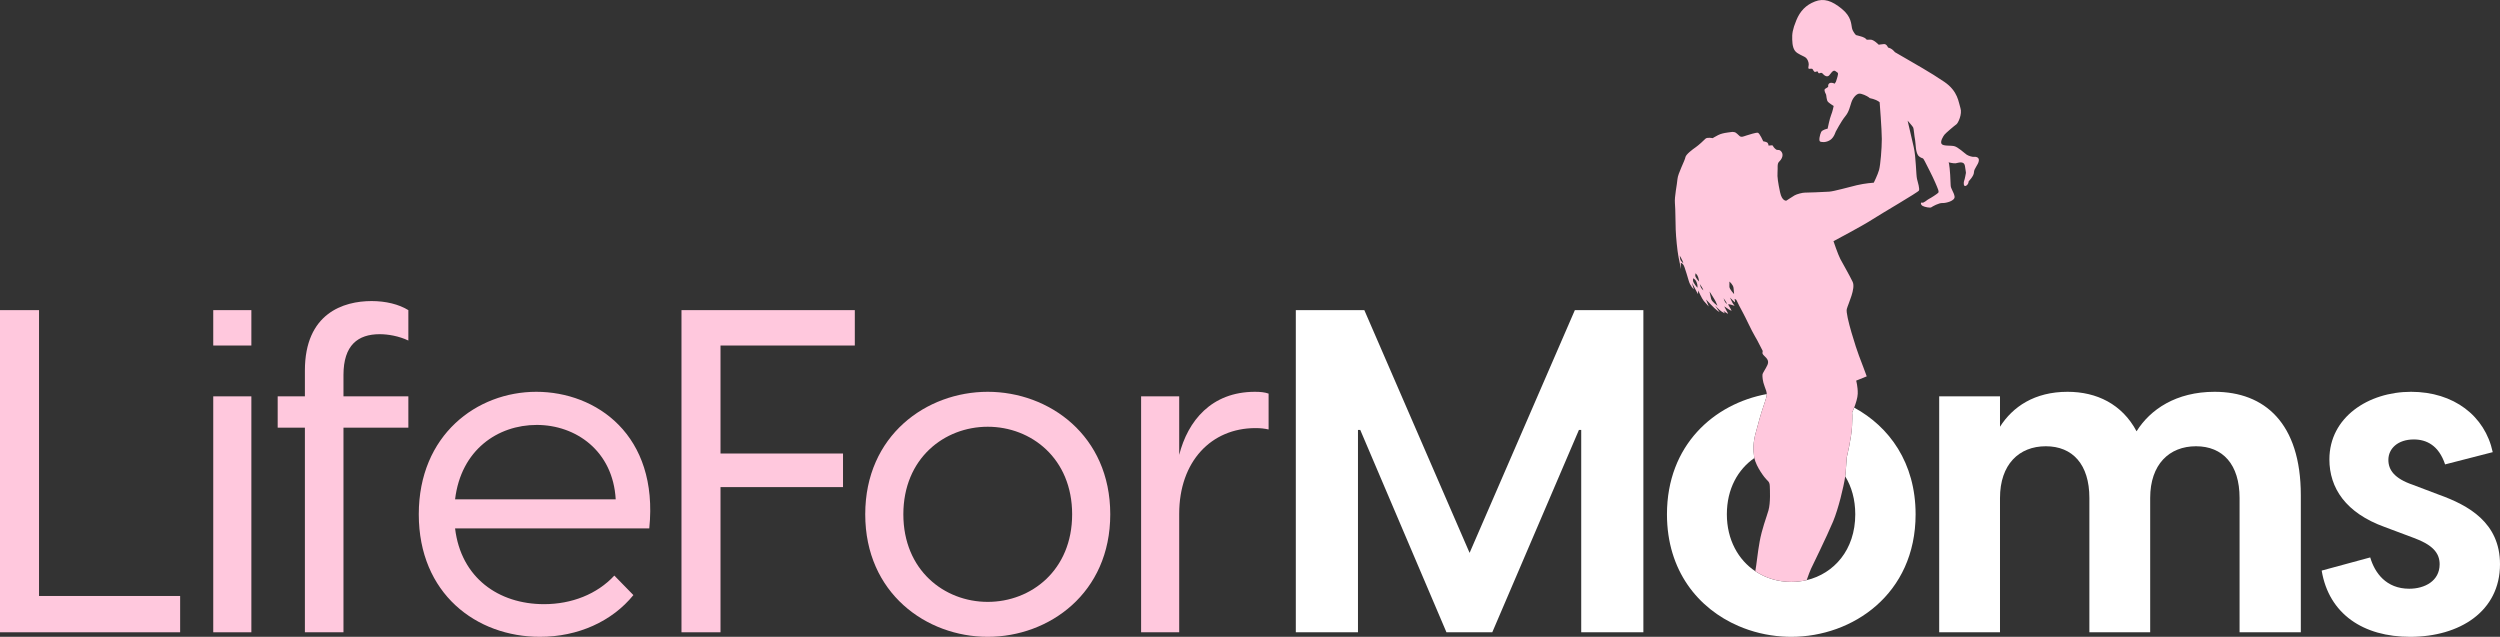 <?xml version="1.0" encoding="UTF-8"?>
<svg id="Layer_1" data-name="Layer 1" xmlns="http://www.w3.org/2000/svg" viewBox="0 0 1402.94 357.37">
  <rect x="0" y="0" width="1402.94" height="357.37" fill="#333333" stroke="none"/>
  <defs>
    <style>
      .cls-1 {
        fill: #fff;
      }

      .cls-1, .cls-2 {
        stroke-width: 0px;
      }

      .cls-2 {
        fill: #ffc8dd;
      }
    </style>
  </defs>
  <path class="cls-2" d="M21.9,334.45v-160.41H0v180.78h101.09v-20.37H21.9Z"/>
  <path class="cls-2" d="M119.67,222.42v132.4h21.39v-132.4h-21.39ZM119.67,174.04v19.86h21.39v-19.86h-21.39Z"/>
  <path class="cls-2" d="M213.12,187.54c4.58,0,10.69,1.02,16.04,3.56v-17.06c-5.35-3.31-12.73-5.09-20.63-5.09-15.78,0-37.43,6.87-37.43,38.96v14.51h-15.27v17.57h15.27v114.83h21.65v-114.83h36.41v-17.57h-36.41v-11.97c0-16.8,8.14-22.91,20.37-22.91Z"/>
  <path class="cls-2" d="M300.96,219.87c-33.36,0-65.95,24.19-65.95,68.75s32.34,68.75,67.98,68.75c21.39,0,40.49-8.66,52.46-23.42l-10.7-10.95c-9.67,10.44-23.93,16.04-39.46,16.04-25.47,0-46.6-14.77-49.91-42.52h108.98c5.35-52.46-29.79-76.65-63.4-76.65ZM255.38,280.22c3.31-27.75,23.93-41.76,45.83-41.76s42.78,14.51,44.31,41.76h-90.14Z"/>
  <path class="cls-2" d="M479.7,193.9v-19.86h-97.27v180.78h21.9v-81.47h68.75v-18.85h-68.75v-60.6h75.37Z"/>
  <path class="cls-2" d="M554.3,219.87c-34.38,0-68.75,24.45-68.75,68.75s34.37,68.75,68.75,68.75,68.75-24.44,68.75-68.75-34.38-68.75-68.75-68.75ZM554.3,337.76c-24.44,0-47.36-17.82-47.36-49.14s22.92-49.14,47.36-49.14,47.36,17.82,47.36,49.14-22.92,49.14-47.36,49.14Z"/>
  <path class="cls-2" d="M704.27,219.87c-24.45,0-37.69,16.3-42.53,35.4v-32.85h-21.38v132.4h21.38v-66.45c0-29.54,18.08-48.13,42.78-48.13,3.06,0,5.09.26,7.39.77v-20.12c-2.04-.76-4.59-1.02-7.64-1.02Z"/>
  <path class="cls-1" d="M883.77,174.04l-59.07,136.22-59.07-136.22h-38.45v180.78h34.88v-113.56h1.28l48.37,113.56h25.72l48.63-113.56h1.28v113.56h34.88v-180.78h-38.45Z"/>
  <path class="cls-1" d="M1074.99,288.62c0,44.82-35.39,68.75-69.77,68.75-1.81,0-3.61-.07-5.42-.2-8.32-.59-16.57-2.57-24.24-5.89-22.53-9.72-40.1-30.97-40.1-62.66,0-38.85,26.41-62.01,55.99-67.48.01,1.01-.23,2.09-.8,3.67-1.26,3.52-3.08,9.33-4.29,14.1-1.21,4.78-3.14,9.07-2.02,17.26.04.29.09.58.16.87-9.18,6.36-15.43,17.24-15.43,31.58s6.5,25.65,15.97,31.94c5.87,3.91,12.87,6,20.18,6,2.96,0,5.86-.34,8.65-1,15.25-3.64,27.26-16.93,27.26-36.94,0-8.34-2.08-15.51-5.63-21.3.11-.74.18-1.38.22-1.89.33-4.61.66-8.89.66-8.89,0,0,2.63-10.65,2.96-17.56.33-6.92,0-7.36,0-7.36,0,0,.55-1.2,1.19-2.87,19.71,10.71,34.46,30.94,34.46,59.87Z"/>
  <path class="cls-1" d="M1242.78,219.87c-21.64,0-36.15,9.93-43.79,22.16-8.15-15.28-22.41-22.16-38.71-22.16-18.58,0-30.8,8.41-37.93,19.61v-17.06h-34.12v132.4h34.12v-75.36c0-18.85,10.69-29.03,25.71-29.03s24.45,10.18,24.45,29.03v75.36h34.12v-75.36c0-18.85,10.69-29.03,25.71-29.03s24.45,10.18,24.45,29.03v75.36h34.37v-76.89c0-40.49-20.37-58.06-48.38-58.06Z"/>
  <path class="cls-1" d="M1368.82,277.67l-14.77-5.6c-10.44-3.56-13.75-8.4-13.75-14,0-6.37,5.35-11.46,14.26-11.46,7.13,0,14,3.31,17.57,14l26.73-6.87c-4.33-20.37-21.9-33.87-45.83-33.87s-45.83,14.26-45.83,37.94c0,16.04,9.17,30.05,31.06,37.94l16.3,6.11c10.44,3.82,14.51,8.4,14.51,14.77,0,9.42-8.4,13.75-17.06,13.75-12.98,0-19.35-8.91-21.9-17.57l-27.24,7.39c4.07,24.44,23.42,37.17,49.65,37.17,27.76,0,50.42-14.26,50.42-40.74,0-23.42-17.83-33.1-34.12-38.96Z"/>
  <path class="cls-2" d="M1107.63,88.02c-.66.11-2.75-.44-3.96-1.21-1.2-.77-4.93-4.39-7.13-4.83-2.2-.44-6.26.11-7.03-1.32-.76-1.42.99-4.17,1.65-5.05.66-.88,5.71-5.16,6.7-5.82.99-.65,3.4-5.82,2.3-9.11-1.1-3.29-1.31-9.44-9-14.71-7.69-5.27-17.79-10.87-21.3-12.95-3.51-2.09-6.46-3.74-6.46-3.74,0,0-1.22-1.48-2.32-2.03s-1.54-.55-1.54-.55c0,0-.77-2.08-2.3-1.97-1.54.11-2.92.38-2.92.38,0,0-2.9-2.97-4.6-2.85-1.71.1-2.2-.01-2.2-.01,0,0-.6-.93-2.2-1.48-1.59-.55-3.78-1.09-3.78-1.09,0,0-1.76-1.71-2.25-3.9-.5-2.2-.22-6.37-5.77-10.87-5.54-4.5-9.99-6.04-15.04-4.06-5.05,1.97-8.29,5.32-10.43,10.54-2.14,5.21-2.42,7.63-2.3,10.81.1,3.18.54,6.09,2.91,7.58,2.35,1.48,3.84,1.86,4.77,2.63.93.77,1.59,2.53,1.59,3.68s-.66,2.58.33,2.52c.99-.05,1.59-.16,1.81.17s.94,1.81,1.49,1.59c.54-.22,1.42-.44,1.48-.11.05.33.33.93.77.88.44-.06,1.26-.72,2.08.33.83,1.04,2.2,1.75,3.19,1.1.98-.66,2.36-3.74,3.78-2.69,1.43,1.04,1.54.82,1.48,1.81-.05.99-1.15,4.17-1.15,4.17l-.71,1.1s-1.54-.88-2.75-.33c-1.2.55-.87,2.08-.87,2.08,0,0-.77.66-1.65,1.1-.88.44-.11,2.2.33,2.97s.22,3.51,1.32,4.5c1.09.99,3.07,2.19,3.07,2.19,0,0-.66,3.3-1.43,5.05-.77,1.76-1.97,7.69-1.97,7.69,0,0-2.97.55-3.63,1.86-.65,1.32-1.53,4.95-.55,5.38.99.44,3.41.55,5.6-.87,2.2-1.43,3.08-4.61,3.08-4.61,0,0,3.18-6.04,5.38-8.68,2.19-2.63,2.63-5.49,3.51-8.01.88-2.53,2.77-4.5,4.19-4.72,1.41-.22,4.59,1.31,5.58,2.08s-.33.11,2.31.88c2.63.77,3.73,1.87,3.73,1.87,0,0,1.21,15.37,1.21,20.64s-.77,14.6-1.54,17.34c-.77,2.75-2.96,7.14-2.96,7.14,0,0-4.94.33-9.56,1.43-4.61,1.1-12.62,3.4-15.48,3.62-2.85.22-12.73.55-13.83.55s-4.28.77-5.6,1.54c-1.31.77-4.61,2.96-4.61,2.96,0,0-2.41.44-3.51-4.72-1.1-5.16-1.65-8.67-1.43-11.2.22-2.52-.33-4.83.88-5.93,1.21-1.09,2.64-3.4,1.54-5.27-1.1-1.86-2.31-1.15-2.91-1.42-.61-.28-1.65-1.32-1.87-1.82-.22-.49-.38-.71-.82-.71s-1.87.16-1.87.16c0,0,0-.82-.49-1.48-.5-.66-2.47-.93-2.47-.93,0,0-2.03-4.5-2.97-4.78-.93-.27-5.1,1.1-6.53,1.54-1.43.44-2.69,1.15-3.73.33-1.04-.82-1.92-2.09-3.08-2.25-1.15-.16-1.26-.11-3.56.22-2.31.33-3.85.66-5.49,1.48-1.65.83-3.02,1.7-3.02,1.7,0,0-3.13-.66-4.07.33-.93.99-3.89,3.68-5.48,4.78-1.6,1.1-5.55,4.01-5.77,5.65-.22,1.65-4.22,9.12-4.44,12.19-.22,3.07-1.76,9.88-1.43,13.56.33,3.68.27,10.76.44,14.93.16,4.17.88,11.53,1.53,14.98.66,3.46,1.43,7.03,1.43,7.03l-.11-3.46s1.32,0,2.14,2.58c.83,2.58,1.43,4.28,2.31,7.41.88,3.13,2.85,4.83,2.85,4.83l-1.04-3.62s1.87,3.57,2.63,4.94l.77,1.37.11-2.03s2.03,4.56,3.19,5.93c1.15,1.37,2.74,3.07,2.74,3.07l-1.53-3.94c.29.31,4.81,5.18,6.2,6.14l1.42.99-2.57-3.73s2.35,2.52,3.73,3.4c1.37.88,1.75.93,1.75.93l-.76-1.42s1.37,1.15,1.97,1.42l.61.28s-.11-.55-.88-1.76c-.72-1.13-1.15-2.26-1.2-2.4.2.14,2.6,1.86,3.34,2.18.58.25.72.31.76.32-.1-.2-1.23-2.39-1.86-3.34-.66-.99,3.51.55,3.51.55l-1.1-1.54-1.53-3.12s2.41,2.41,2.74,2.63c.33.22-.11-1.87-.11-1.87,0,0,.88.22,1.16.88.27.66,2.08,4.34,3.51,6.86,1.43,2.53,4.88,10.16,6.75,13.23,1.87,3.08,3.51,6.81,4.17,7.85.66,1.05-.82,1.38.99,3.08,1.81,1.7,2.8,2.96,1.87,5.16-.94,2.19-2.75,4.5-2.8,5.49-.06.98,0,3.51,1.26,6.75.69,1.78,1.11,2.9,1.13,4.12.01,1.01-.23,2.09-.8,3.67-1.26,3.52-3.08,9.33-4.29,14.1-1.21,4.78-3.14,9.07-2.02,17.26.04.29.09.58.16.87,1.14,5.17,5.94,11.31,7.03,12.29,1.15,1.04,1.59,1.7,1.64,3.46.06,1.76.5,9.33-.76,13.67-1.27,4.34-3.63,10.26-4.94,17.51-1.15,6.29-1.67,12.46-2.43,16.59,5.87,3.91,12.87,6,20.18,6,2.96,0,5.86-.34,8.65-1,.96-2.71,1.86-5.19,2.41-6.33,0,0,9.12-18.66,12.41-26.57,2.93-7.02,5.95-19.43,6.81-25.34.11-.74.18-1.38.22-1.89.33-4.61.66-8.89.66-8.89,0,0,2.63-10.65,2.96-17.56.33-6.92,0-7.36,0-7.36,0,0,.55-1.2,1.19-2.87.88-2.3,1.93-5.5,1.99-7.78.11-3.95-.88-7.36-.88-7.36l5.93-2.41s-3.15-8.56-4.37-11.64c-1.23-3.07-7.7-22.94-6.82-26.13.87-3.18,5.05-11.53,3.29-15.26-1.76-3.73-5.6-10.32-6.92-12.84-1.32-2.53-3.84-9.99-3.84-9.99,0,0,16.03-8.46,21.63-12.08,5.6-3.62,25.91-15.37,26.35-16.36.44-.99-.55-4.39-1.1-6.48-.55-2.08-.55-12.51-1.87-18-1.31-5.49-3.4-14.71-3.4-14.71,0,0,2.64,2.96,3.07,3.73.44.77.66,4.94,1.1,6.92.44,1.97.11,7.79,2.31,9.44,2.19,1.65,1.86.11,3.18,2.74,1.32,2.64,4.28,8.24,5.82,11.86,1.54,3.62,2.31,5.16,1.65,5.82-.66.66-4.18,2.96-5.16,3.4-.99.44-2.86,2.42-3.85,2.09-.98-.33-.87,1.21.33,1.86,1.21.66,4.29,1.21,4.83.77.55-.44,4.29-2.52,6.26-2.41,1.98.11,7.14-1.21,6.81-3.63-.33-2.41-2.2-4.39-2.2-6.36s-.44-9.77-.88-11.86c-.09-.47-.16-.77-.21-.96-.07-.02-.11-.03-.11-.03,0,0-.07-.66.11.03.52.12,2.77.62,3.84.52,1.2-.11,4.72-1.76,5.27,1.54.55,3.29.55,3.84.55,3.84,0,0-.66,3.73-.99,4.39-.33.66-.55,3.63.99,2.86,1.53-.77,1.53-2.53,1.53-2.53,0,0,2.97-2.96,2.97-5.05s2.41-4.17,2.74-6.48c.33-2.3-2.19-2.3-2.85-2.19ZM942.84,145.05l-.22-1.64s1.75,2.94,2.03,4.28c0,0-1.59-.99-1.81-2.64ZM952.55,161.52s-2.52-2.91-2.47-4.12l.06-1.2s1.15.27,1.92,2.08.49,3.24.49,3.24ZM951.34,154.55l.12-1.15s1.64.82,2.03,4.61c0,0-2.26-2.31-2.15-3.46ZM954.26,160.7c-.29-.99-.37-1.24-.38-1.3.18.24,1.71,2.31,2.02,3.55,0,0-1.26-.94-1.64-2.25ZM960.29,167.83c-.44-1.59-.93-4.22-.93-4.22,0,0,2.91,4.44,3.51,5.76.57,1.24.9,2.13.93,2.24-.16-.25-3.07-2.2-3.51-3.78ZM967.7,168.71c-.37-1.03-.46-1.28-.48-1.35.14.18,1.39,1.86,2.01,3.26-.12-.06-1.06-.63-1.53-1.91ZM970.5,160.86c.06-1.37,0-2.85,0-2.85,0,0,2.09,1.7,2.31,3.51.22,1.81.33,3.51.33,3.51,0,0-2.69-2.8-2.64-4.17Z"/>
</svg>